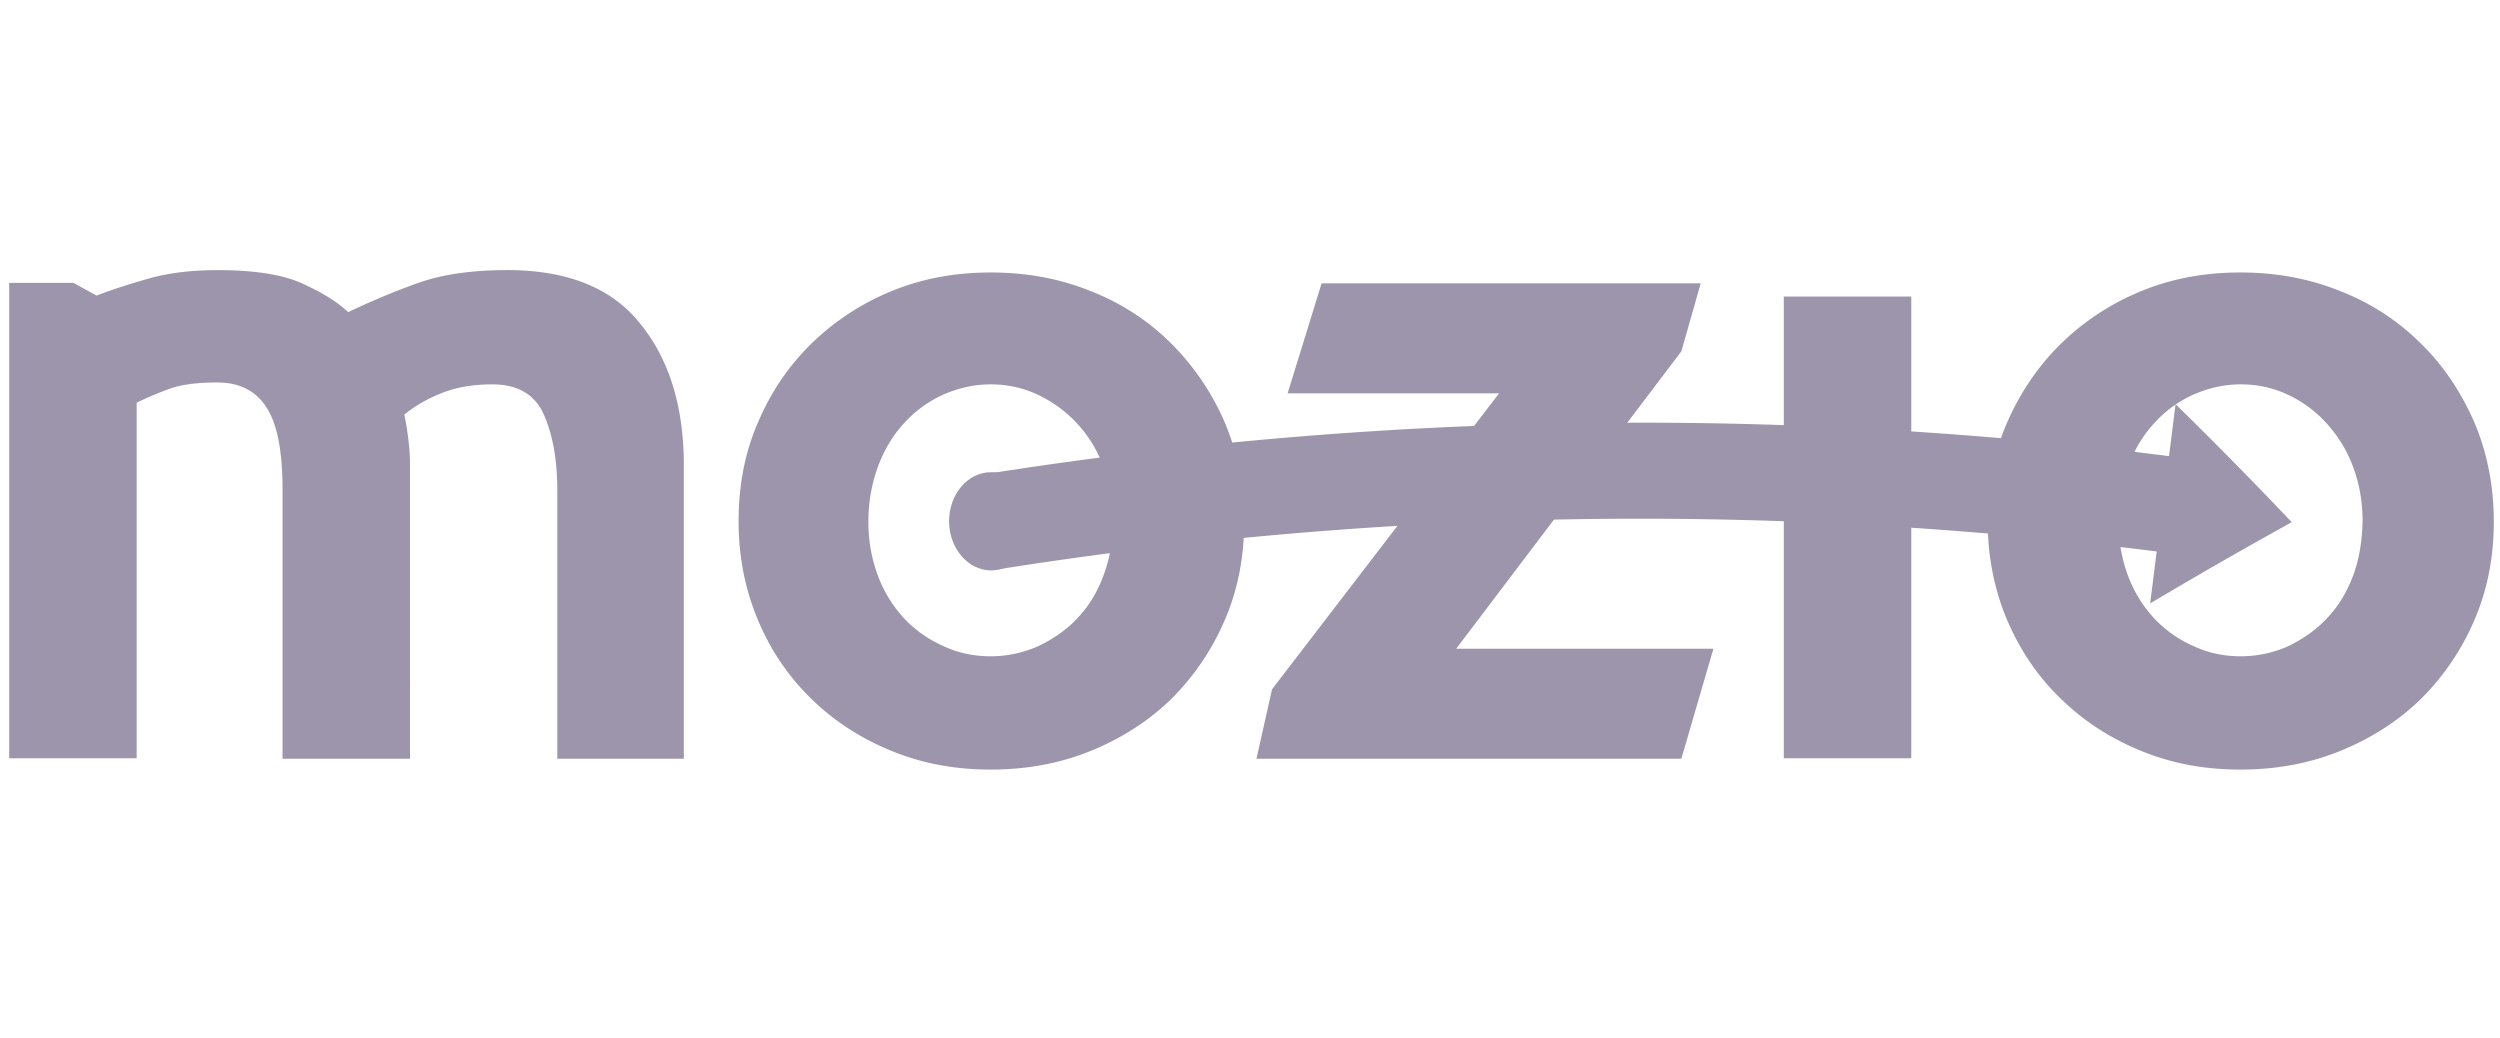 <svg xmlns="http://www.w3.org/2000/svg" width="106" height="44" fill="none"><g fill="#9D95AB" fill-rule="evenodd" clip-path="url(#a)" clip-rule="evenodd"><path d="M43.804 22.103c0 1.161-.8 2.082-1.782 2.082-.98 0-1.781-.941-1.781-2.082 0-1.16.8-2.082 1.782-2.082 1-.02 1.78.921 1.78 2.082"/><path d="M21.507 11.452c-1.481 0-2.742.18-3.763.54s-2.002.781-2.982 1.242c-.46-.44-1.121-.84-1.962-1.221-.84-.38-2.042-.56-3.583-.56-1.1 0-2.082.12-2.922.36s-1.582.48-2.202.72l-.981-.54H.39V32.15h5.404V17.077c.44-.22.92-.42 1.421-.6.5-.18 1.181-.26 2.002-.26.94 0 1.641.36 2.082 1.06.46.7.68 1.862.68 3.483v11.41h5.405V19.68c0-.421-.04-.841-.1-1.282-.06-.44-.12-.72-.14-.82.52-.42 1.08-.721 1.661-.941.58-.22 1.261-.34 2.062-.34 1.08 0 1.801.42 2.182 1.26.38.841.58 1.922.58 3.243v11.37h5.365V19.72c0-2.483-.621-4.484-1.842-5.986q-1.802-2.282-5.645-2.282m28.164 3.123a9.9 9.9 0 0 0-3.403-2.222c-1.321-.54-2.742-.8-4.264-.8-1.52 0-2.922.26-4.223.8a10.6 10.6 0 0 0-3.383 2.222c-.96.94-1.721 2.062-2.262 3.343-.56 1.28-.82 2.682-.82 4.203 0 1.482.28 2.883.82 4.164a10 10 0 0 0 2.262 3.343c.96.94 2.102 1.68 3.383 2.201 1.3.54 2.702.801 4.223.801 1.522 0 2.943-.26 4.264-.8 1.321-.541 2.462-1.282 3.403-2.202a10.6 10.6 0 0 0 2.262-3.343c.56-1.301.82-2.683.82-4.164 0-1.521-.28-2.922-.82-4.203a10.7 10.7 0 0 0-2.262-3.343m-2.883 9.828c-.26.7-.62 1.301-1.1 1.802-.461.5-1.022.88-1.642 1.18-.62.28-1.301.441-2.042.441-.72 0-1.38-.14-2.021-.44a5.1 5.1 0 0 1-1.662-1.181c-.46-.5-.84-1.101-1.1-1.802a6.5 6.5 0 0 1-.401-2.302c0-.82.14-1.581.4-2.302.26-.7.62-1.32 1.101-1.841a5 5 0 0 1 1.662-1.221c.64-.28 1.3-.44 2.021-.44.74 0 1.422.16 2.042.46a5.4 5.4 0 0 1 2.742 3.042c.26.7.4 1.462.4 2.302s-.14 1.602-.4 2.302m58.129-6.485c-.561-1.281-1.301-2.402-2.262-3.343a9.9 9.9 0 0 0-3.403-2.222c-1.321-.54-2.742-.8-4.263-.8-1.522 0-2.923.26-4.224.8a10.6 10.6 0 0 0-3.383 2.222c-.96.94-1.721 2.062-2.282 3.343-.56 1.28-.82 2.682-.82 4.203 0 1.482.28 2.883.82 4.164.56 1.3 1.301 2.402 2.282 3.343.96.94 2.102 1.68 3.383 2.201 1.301.54 2.702.801 4.224.801 1.52 0 2.942-.26 4.263-.8 1.321-.541 2.462-1.282 3.403-2.202a10.6 10.6 0 0 0 2.262-3.343c.56-1.301.82-2.683.82-4.164 0-1.521-.28-2.922-.82-4.203m-5.145 6.485c-.26.7-.62 1.301-1.1 1.802-.46.5-1.021.88-1.622 1.18-.62.28-1.3.441-2.041.441-.721 0-1.382-.14-2.022-.44a5.1 5.1 0 0 1-1.662-1.181c-.46-.5-.84-1.101-1.1-1.802-.26-.7-.4-1.461-.4-2.302 0-.82.14-1.581.4-2.302.26-.7.62-1.32 1.1-1.841a5 5 0 0 1 1.662-1.221c.64-.28 1.3-.44 2.022-.44.74 0 1.42.16 2.041.46.62.3 1.161.7 1.621 1.22a5.6 5.6 0 0 1 1.101 1.822c.261.7.401 1.462.401 2.302-.02.841-.14 1.602-.4 2.302m-24.14 7.747h5.405V12.573h-5.405zM71.29 14.895l.82-2.882H56.036l-1.441 4.664h8.967l-9.628 12.55-.66 2.943h18.015l1.36-4.664H61.742z"/><path d="M97.17 22.141a193 193 0 0 0-4.925-5.004c-.1.74-.18 1.461-.28 2.202a178 178 0 0 0-50.302.78c.22 1.342.42 2.683.64 4.024a173.5 173.5 0 0 1 49.142-.76c-.1.74-.18 1.46-.28 2.201a222 222 0 0 1 6.004-3.443"/></g><defs><clipPath id="a"><path fill="#fff" d="M.374.182h105.488v43.636H.374z"/></clipPath></defs></svg>